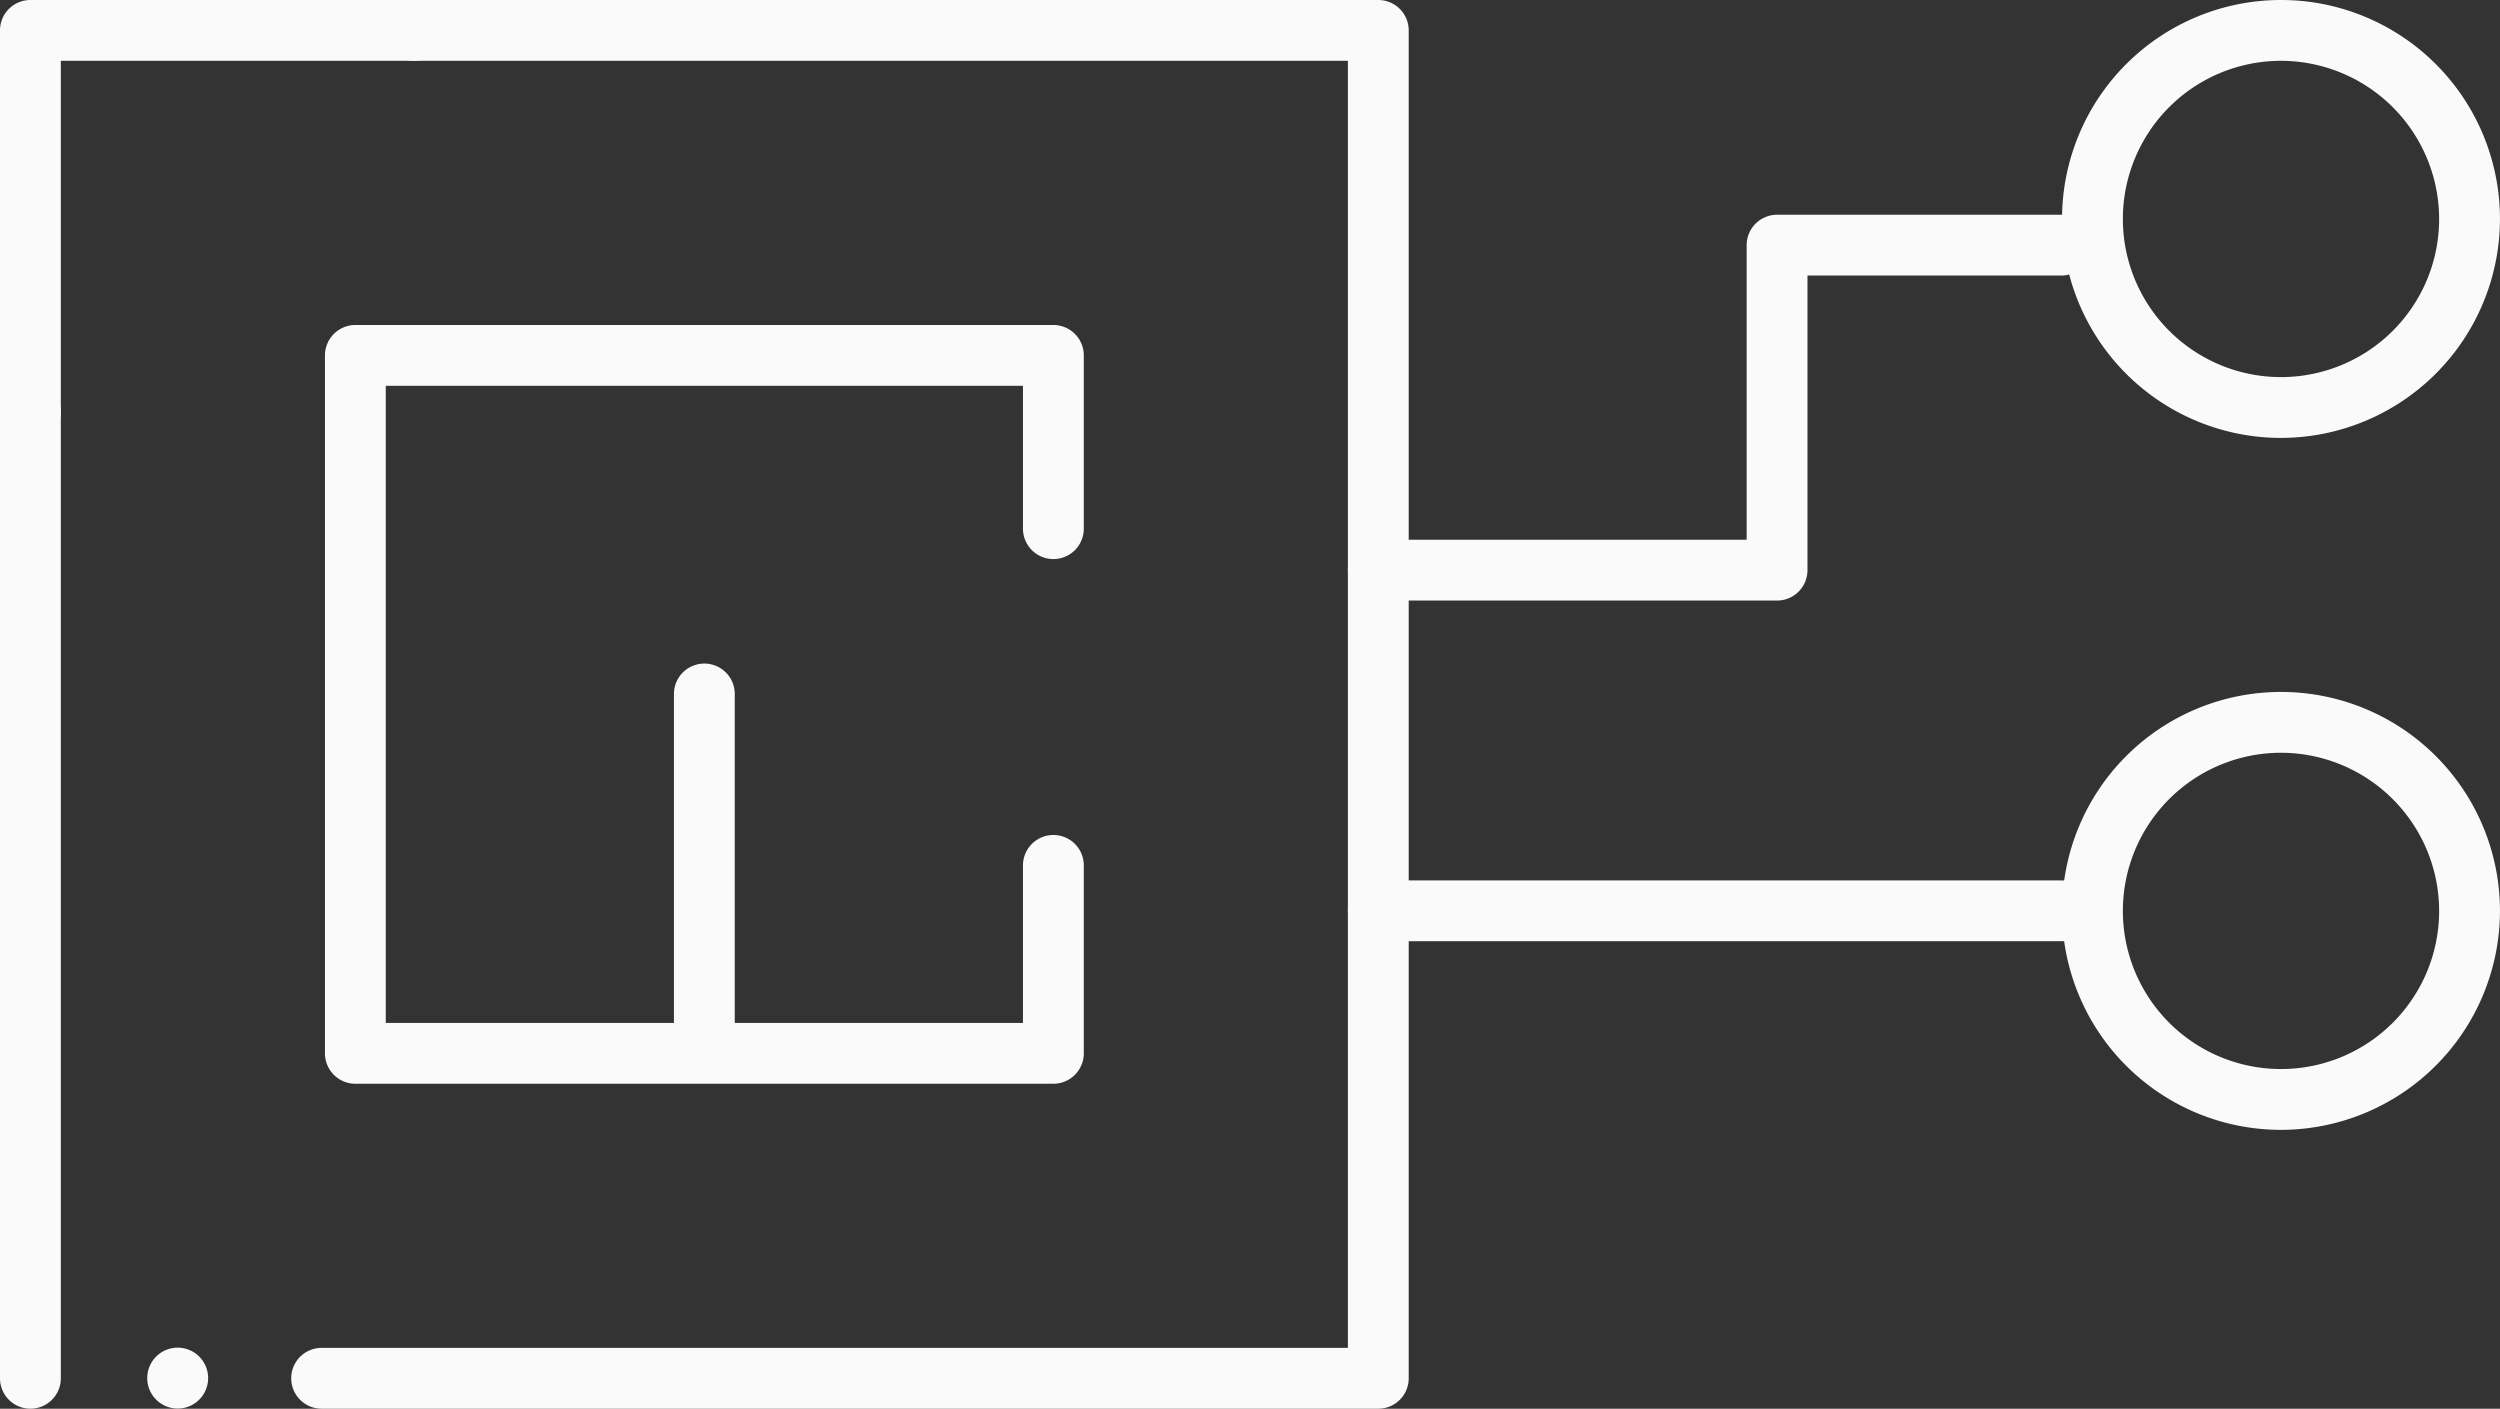 <?xml version="1.0" encoding="UTF-8"?>
<svg xmlns="http://www.w3.org/2000/svg" xmlns:xlink="http://www.w3.org/1999/xlink" width="61.656" height="34.743" viewBox="0 0 61.656 34.743">
  <rect x="0" y="0" width="61.656" height="34.743" fill="#333333" stroke="none"/>
  <defs>
    <clipPath id="clip-path">
      <rect id="Rectangle_2373" data-name="Rectangle 2373" width="61.656" height="34.743" transform="translate(0 0)" fill="#fafafa"></rect>
    </clipPath>
  </defs>
  <g id="Group_9364" data-name="Group 9364" transform="translate(0 0)">
    <g id="Group_9363" data-name="Group 9363" clip-path="url(#clip-path)">
      <path id="Path_16100" data-name="Path 16100" d="M56.255,10.8a5.4,5.4,0,1,1,5.4-5.4,5.407,5.407,0,0,1-5.4,5.4m0-9.3a3.9,3.9,0,1,0,3.9,3.9,3.905,3.905,0,0,0-3.9-3.9" fill="#fafafa"></path>
      <path id="Path_16101" data-name="Path 16101" d="M43.827,14.811H33.992a.75.75,0,0,1,0-1.5h9.085V6.046a.75.75,0,0,1,.75-.75h7.006a.75.75,0,0,1,0,1.5H44.577v7.265a.75.75,0,0,1-.75.75" fill="#fafafa"></path>
      <path id="Path_16102" data-name="Path 16102" d="M.75,34.742a.75.75,0,0,1-.75-.75V10.164a.75.75,0,1,1,1.5,0V33.992a.75.75,0,0,1-.75.75" fill="#fafafa"></path>
      <path id="Path_16103" data-name="Path 16103" d="M33.992,34.742H7.932a.75.75,0,0,1,0-1.5h25.31V1.5H10.211a.75.75,0,0,1,0-1.5H33.992a.75.75,0,0,1,.75.75V33.992a.75.75,0,0,1-.75.75" fill="#fafafa"></path>
      <path id="Path_16104" data-name="Path 16104" d="M.75,10.914a.75.75,0,0,1-.75-.75V.75A.75.75,0,0,1,.75,0h9.461a.75.75,0,0,1,0,1.5H1.5v8.664a.75.75,0,0,1-.75.75" fill="#fafafa"></path>
      <path id="Path_16105" data-name="Path 16105" d="M17.371,26.319a.75.75,0,0,1-.75-.75V17.115a.75.75,0,0,1,1.5,0v8.454a.75.75,0,0,1-.75.75" fill="#fafafa"></path>
      <path id="Path_16106" data-name="Path 16106" d="M25.979,26.728H8.764a.751.751,0,0,1-.75-.75V8.765a.751.751,0,0,1,.75-.75H25.979a.751.751,0,0,1,.75.75v4.273a.75.75,0,0,1-1.5,0V9.515H9.514V25.228H25.229V21.343a.75.75,0,0,1,1.5,0v4.635a.751.751,0,0,1-.75.75" fill="#fafafa"></path>
      <path id="Path_16107" data-name="Path 16107" d="M50.833,23.213H33.992a.75.75,0,0,1,0-1.5H50.833a.75.75,0,0,1,0,1.5" fill="#fafafa"></path>
      <path id="Path_16108" data-name="Path 16108" d="M56.255,27.865a5.4,5.4,0,1,1,5.4-5.4,5.407,5.407,0,0,1-5.4,5.4m0-9.3a3.9,3.9,0,1,0,3.9,3.9,3.905,3.905,0,0,0-3.9-3.9" fill="#fafafa"></path>
      <path id="Path_16109" data-name="Path 16109" d="M3.662,34.2a.751.751,0,1,1,.932.508.751.751,0,0,1-.932-.508" fill="#fafafa"></path>
    </g>
  </g>
</svg>
